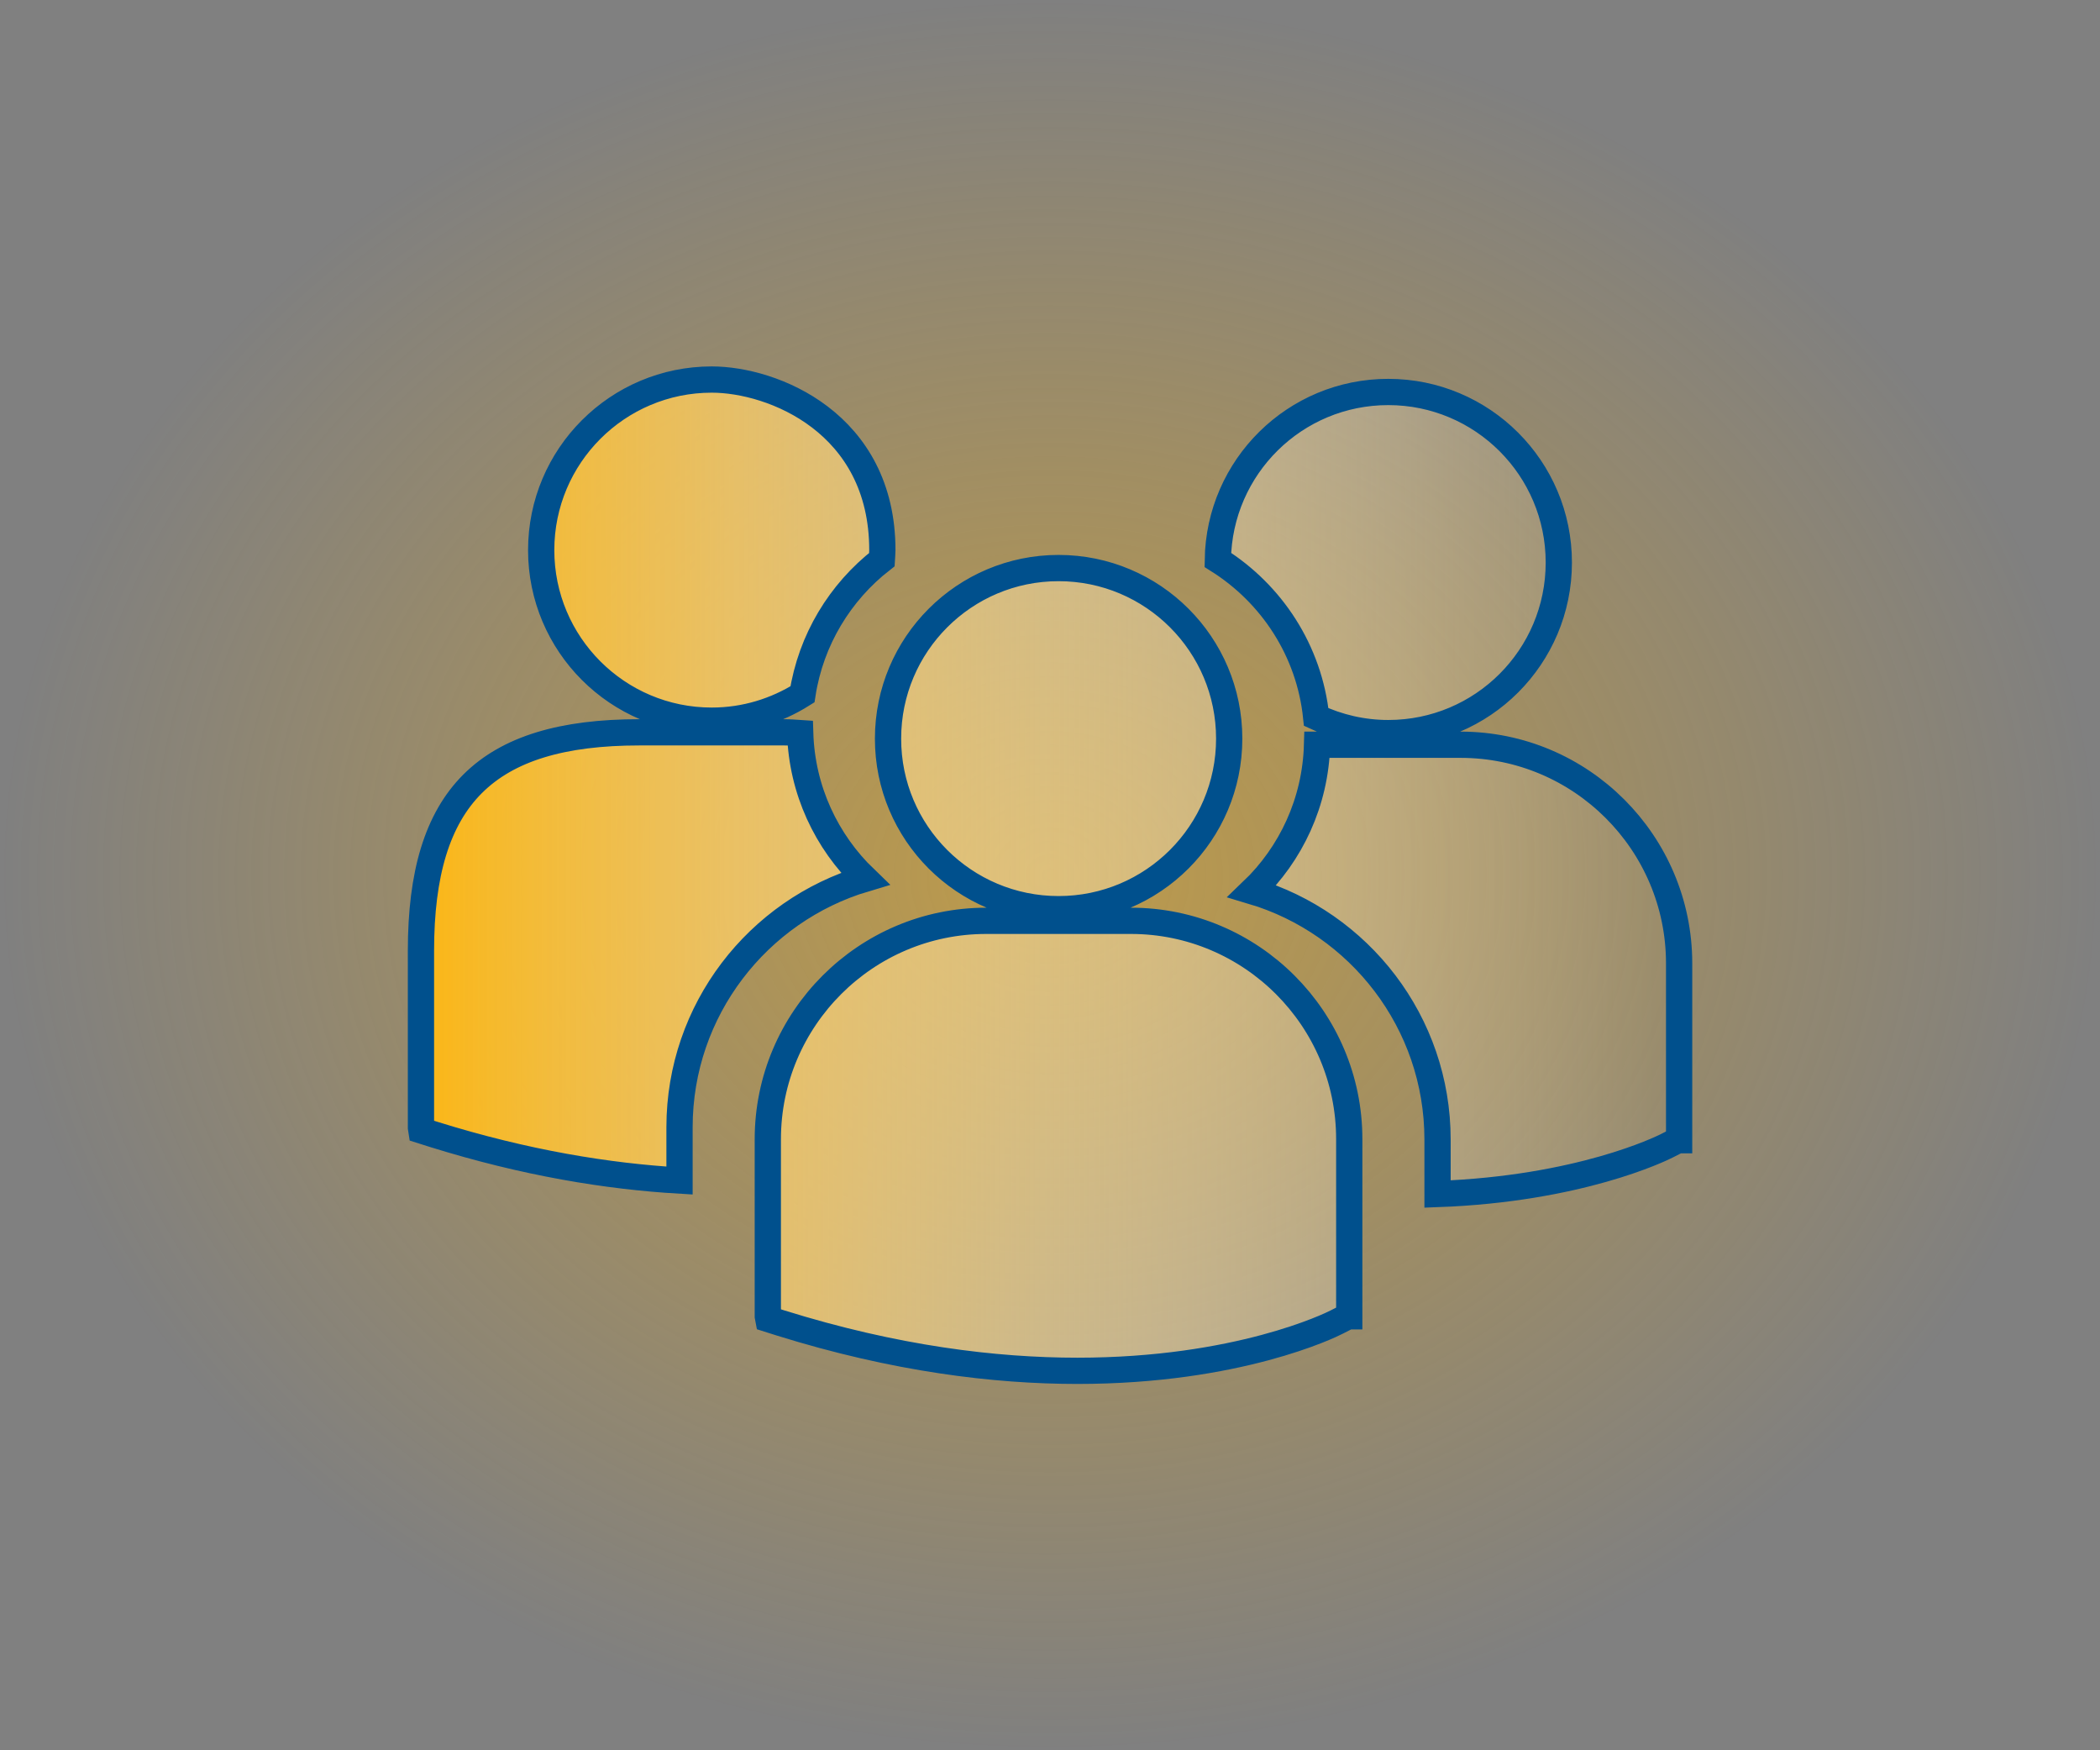 <?xml version="1.0" encoding="utf-8"?>
<!-- Generator: Adobe Illustrator 25.2.3, SVG Export Plug-In . SVG Version: 6.00 Build 0)  -->
<svg version="1.1" id="Layer_1" xmlns="http://www.w3.org/2000/svg" xmlns:xlink="http://www.w3.org/1999/xlink" x="0px" y="0px"
	 viewBox="0 0 240 200" style="enable-background:new 0 0 240 200;" xml:space="preserve">
<rect x="0" y="0" width="240" height="200" fill="#808080" stroke="none"/>
<style type="text/css">
	.st0{opacity:0.5;fill:url(#SVGID_1_);}
	.st1{fill:url(#SVGID_2_);stroke:#00508D;stroke-width:3;stroke-miterlimit:10;}
</style>
<radialGradient id="SVGID_1_" cx="118" cy="100" r="100" gradientTransform="matrix(1.2 0 0 1 -21.6 0)" gradientUnits="userSpaceOnUse">
	<stop  offset="0" style="stop-color:#FCB614"/>
	<stop  offset="1" style="stop-color:#FCB614;stop-opacity:0"/>
</radialGradient>
<rect class="st0" width="240" height="200"/>
<linearGradient id="SVGID_2_" gradientUnits="userSpaceOnUse" x1="48.113" y1="100" x2="191.887" y2="100">
	<stop  offset="0" style="stop-color:#FCB615"/>
	<stop  offset="0.053" style="stop-color:#FBBC27;stop-opacity:0.947"/>
	<stop  offset="0.251" style="stop-color:#FFD068;stop-opacity:0.749"/>
	<stop  offset="0.44" style="stop-color:#FCDF9C;stop-opacity:0.56"/>
	<stop  offset="0.614" style="stop-color:#FFEEC8;stop-opacity:0.385"/>
	<stop  offset="0.771" style="stop-color:#FFF6E6;stop-opacity:0.229"/>
	<stop  offset="0.905" style="stop-color:#FFFCF8;stop-opacity:0.095"/>
	<stop  offset="1" style="stop-color:#FFFFFF;stop-opacity:0"/>
</linearGradient>
<path class="st1" d="M139.18,63.98c6.15,3.86,10.46,10.38,11.24,17.95c2.5,1.17,5.29,1.84,8.24,1.84c10.77,0,19.49-8.72,19.49-19.49
	c0-10.77-8.73-19.49-19.49-19.49C147.99,44.79,139.34,53.35,139.18,63.98L139.18,63.98z M120.98,103.89
	c10.77,0,19.5-8.72,19.5-19.49c0-10.76-8.72-19.49-19.5-19.49c-10.76,0-19.49,8.72-19.49,19.49
	C101.48,95.17,110.21,103.89,120.98,103.89L120.98,103.89z M129.25,105.22h-16.54c-13.76,0-24.96,11.2-24.96,24.96v20.23l0.06,0.32
	l1.39,0.44c13.13,4.1,24.54,5.47,33.93,5.47c18.35,0,28.97-5.22,29.63-5.57l1.3-0.66h0.14v-20.23
	C154.21,116.42,143.01,105.22,129.25,105.22L129.25,105.22z M166.93,85.1h-16.41c-0.18,6.56-2.98,12.48-7.42,16.73
	c12.24,3.64,21.19,14.98,21.19,28.38v6.23c16.21-0.59,25.54-5.18,26.16-5.49l1.3-0.66h0.15v-20.23
	C191.89,96.3,180.69,85.1,166.93,85.1L166.93,85.1z M81.34,82.35c3.82,0,7.36-1.12,10.37-3.01c0.96-6.23,4.3-11.68,9.07-15.39
	c0.02-0.36,0.06-0.72,0.06-1.09c0-14.55-12.52-19.49-19.5-19.49c-10.76,0-19.49,8.73-19.49,19.49
	C61.85,73.62,70.58,82.35,81.34,82.35L81.34,82.35z M98.86,100.41c-4.41-4.24-7.21-10.12-7.41-16.64c-0.61-0.04-1.21-0.09-1.83-0.09
	H73.07c-17.56,0-24.96,7.4-24.96,24.95v20.23l0.05,0.32l1.39,0.44c10.54,3.29,19.94,4.8,28.11,5.28v-6.11
	C77.67,115.39,86.62,104.05,98.86,100.41L98.86,100.41z M104.28,101.84"/>
</svg>
